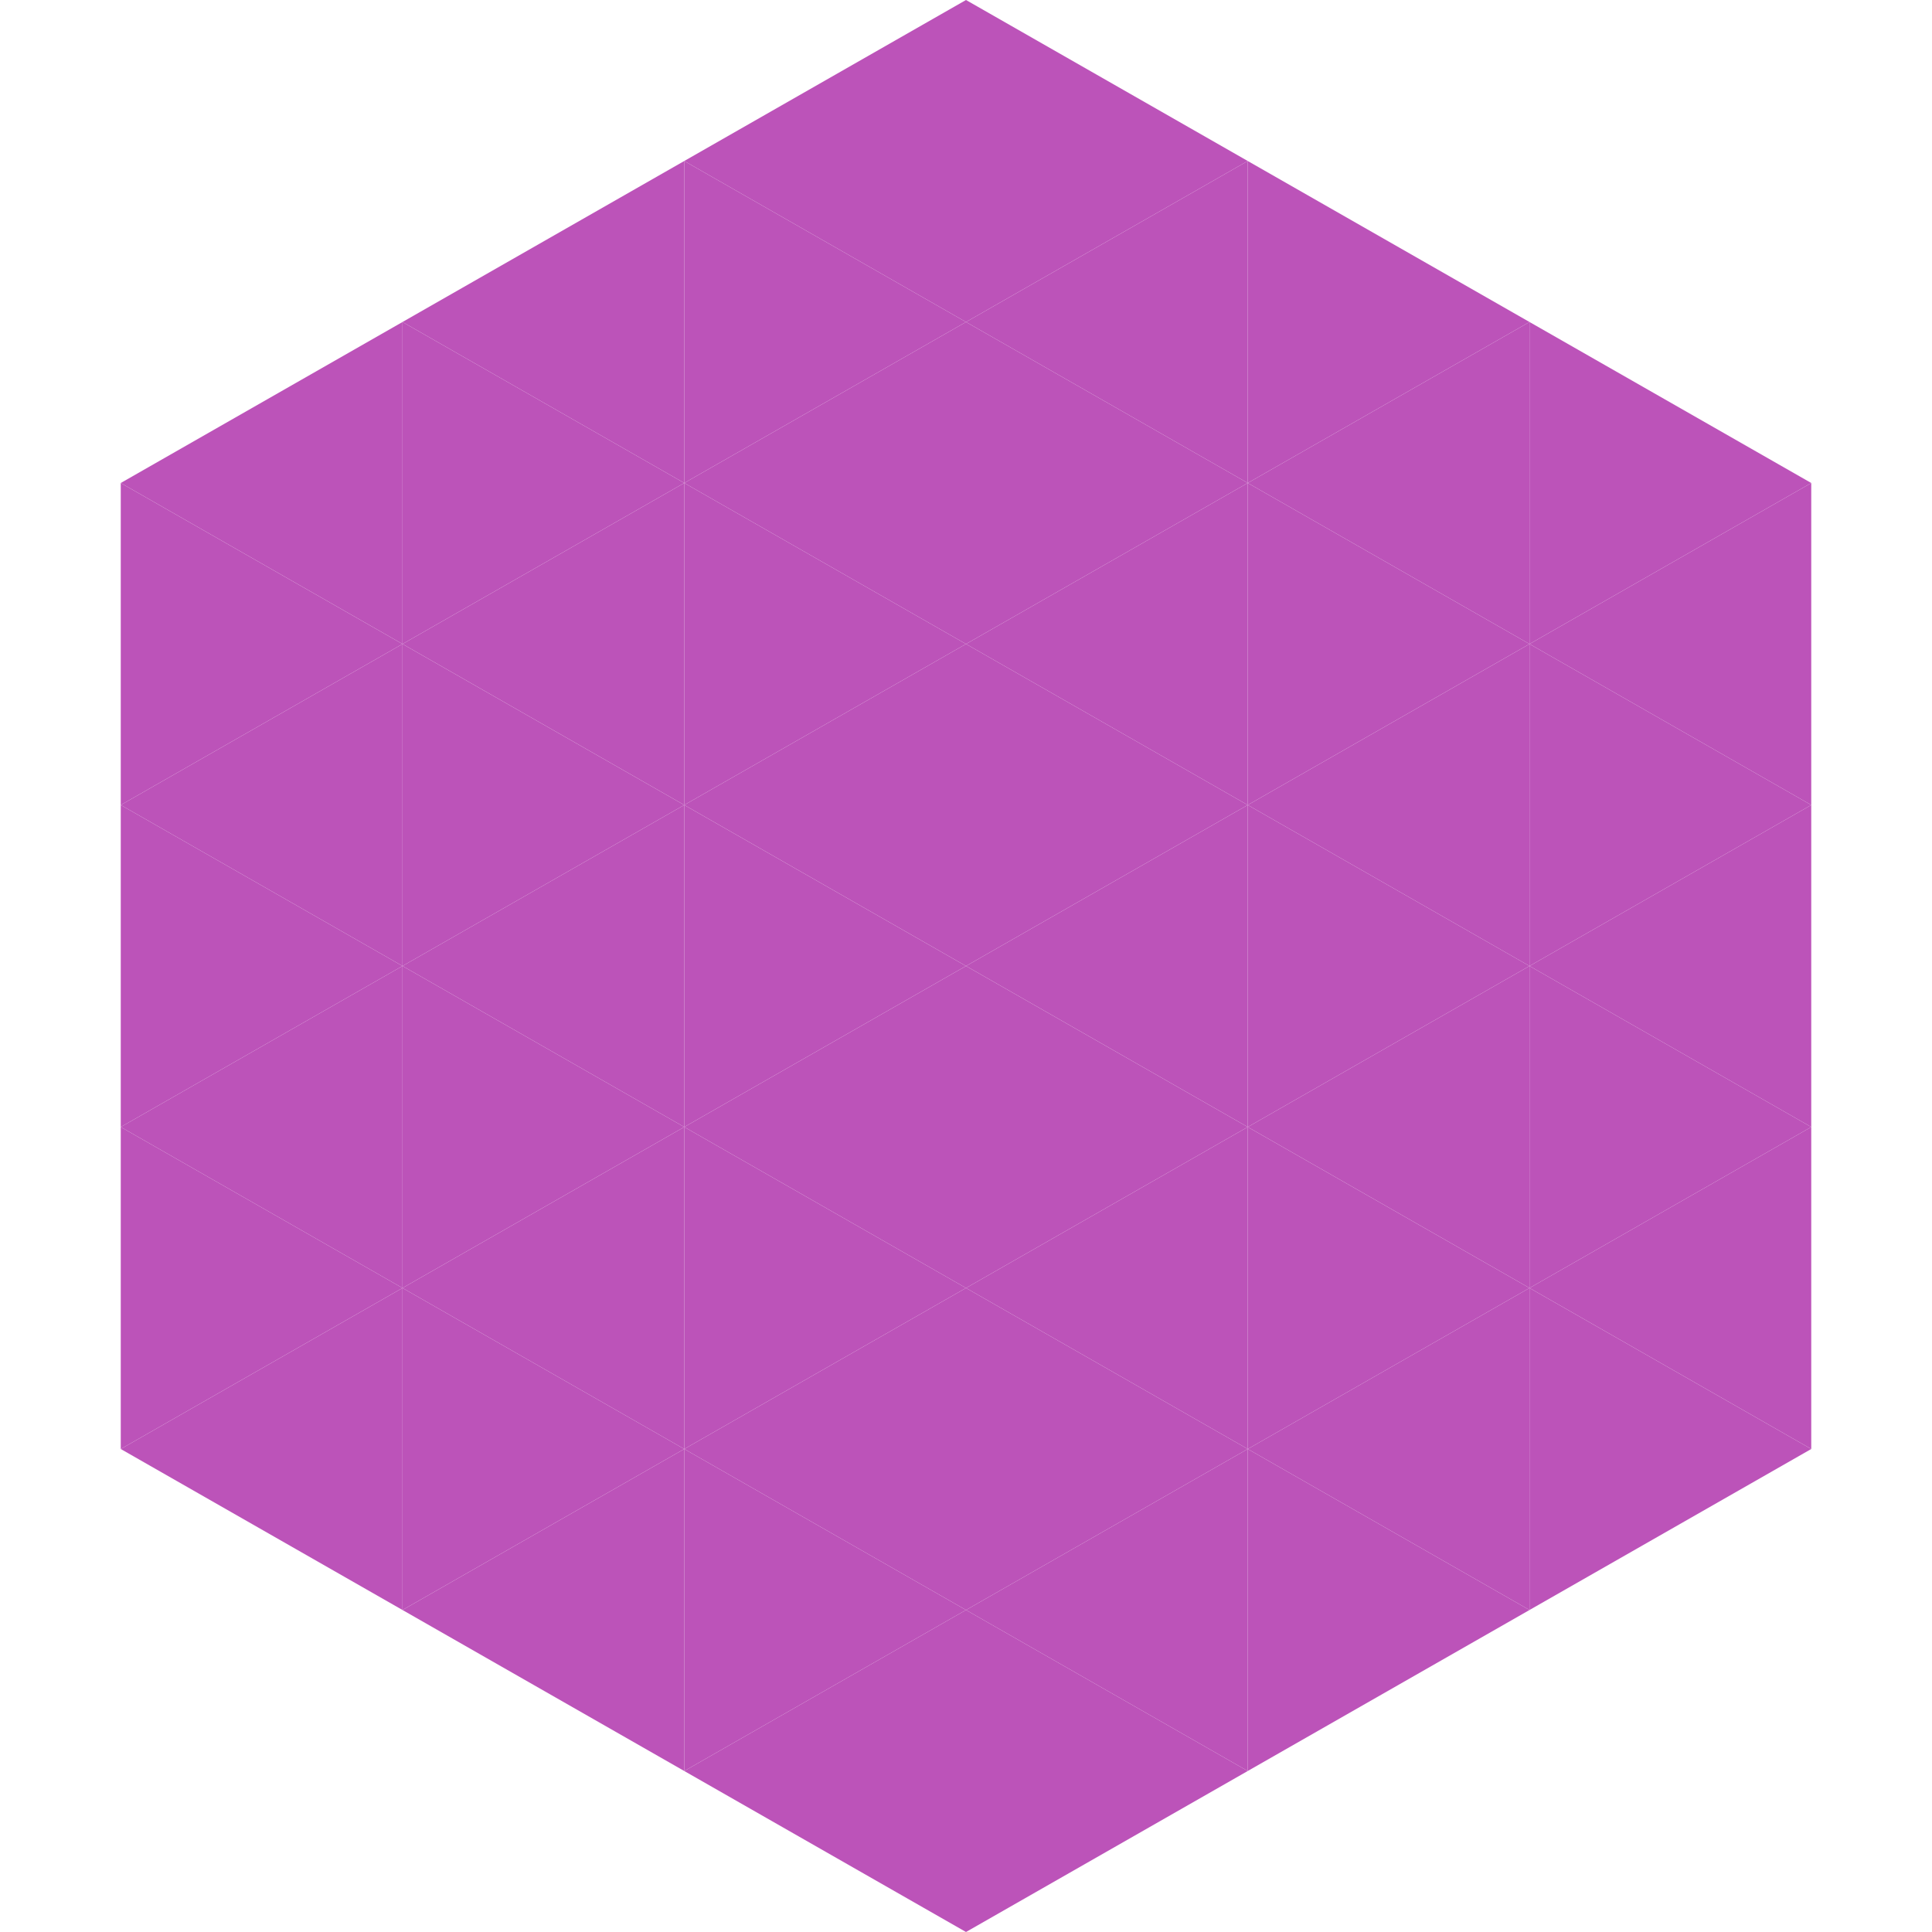<?xml version="1.0"?>
<!-- Generated by SVGo -->
<svg width="240" height="240"
     xmlns="http://www.w3.org/2000/svg"
     xmlns:xlink="http://www.w3.org/1999/xlink">
<polygon points="50,40 15,60 50,80" style="fill:rgb(188,83,185)" />
<polygon points="190,40 225,60 190,80" style="fill:rgb(188,83,185)" />
<polygon points="15,60 50,80 15,100" style="fill:rgb(188,83,185)" />
<polygon points="225,60 190,80 225,100" style="fill:rgb(188,83,185)" />
<polygon points="50,80 15,100 50,120" style="fill:rgb(188,83,185)" />
<polygon points="190,80 225,100 190,120" style="fill:rgb(188,83,185)" />
<polygon points="15,100 50,120 15,140" style="fill:rgb(188,83,185)" />
<polygon points="225,100 190,120 225,140" style="fill:rgb(188,83,185)" />
<polygon points="50,120 15,140 50,160" style="fill:rgb(188,83,185)" />
<polygon points="190,120 225,140 190,160" style="fill:rgb(188,83,185)" />
<polygon points="15,140 50,160 15,180" style="fill:rgb(188,83,185)" />
<polygon points="225,140 190,160 225,180" style="fill:rgb(188,83,185)" />
<polygon points="50,160 15,180 50,200" style="fill:rgb(188,83,185)" />
<polygon points="190,160 225,180 190,200" style="fill:rgb(188,83,185)" />
<polygon points="15,180 50,200 15,220" style="fill:rgb(255,255,255); fill-opacity:0" />
<polygon points="225,180 190,200 225,220" style="fill:rgb(255,255,255); fill-opacity:0" />
<polygon points="50,0 85,20 50,40" style="fill:rgb(255,255,255); fill-opacity:0" />
<polygon points="190,0 155,20 190,40" style="fill:rgb(255,255,255); fill-opacity:0" />
<polygon points="85,20 50,40 85,60" style="fill:rgb(188,83,185)" />
<polygon points="155,20 190,40 155,60" style="fill:rgb(188,83,185)" />
<polygon points="50,40 85,60 50,80" style="fill:rgb(188,83,185)" />
<polygon points="190,40 155,60 190,80" style="fill:rgb(188,83,185)" />
<polygon points="85,60 50,80 85,100" style="fill:rgb(188,83,185)" />
<polygon points="155,60 190,80 155,100" style="fill:rgb(188,83,185)" />
<polygon points="50,80 85,100 50,120" style="fill:rgb(188,83,185)" />
<polygon points="190,80 155,100 190,120" style="fill:rgb(188,83,185)" />
<polygon points="85,100 50,120 85,140" style="fill:rgb(188,83,185)" />
<polygon points="155,100 190,120 155,140" style="fill:rgb(188,83,185)" />
<polygon points="50,120 85,140 50,160" style="fill:rgb(188,83,185)" />
<polygon points="190,120 155,140 190,160" style="fill:rgb(188,83,185)" />
<polygon points="85,140 50,160 85,180" style="fill:rgb(188,83,185)" />
<polygon points="155,140 190,160 155,180" style="fill:rgb(188,83,185)" />
<polygon points="50,160 85,180 50,200" style="fill:rgb(188,83,185)" />
<polygon points="190,160 155,180 190,200" style="fill:rgb(188,83,185)" />
<polygon points="85,180 50,200 85,220" style="fill:rgb(188,83,185)" />
<polygon points="155,180 190,200 155,220" style="fill:rgb(188,83,185)" />
<polygon points="120,0 85,20 120,40" style="fill:rgb(188,83,185)" />
<polygon points="120,0 155,20 120,40" style="fill:rgb(188,83,185)" />
<polygon points="85,20 120,40 85,60" style="fill:rgb(188,83,185)" />
<polygon points="155,20 120,40 155,60" style="fill:rgb(188,83,185)" />
<polygon points="120,40 85,60 120,80" style="fill:rgb(188,83,185)" />
<polygon points="120,40 155,60 120,80" style="fill:rgb(188,83,185)" />
<polygon points="85,60 120,80 85,100" style="fill:rgb(188,83,185)" />
<polygon points="155,60 120,80 155,100" style="fill:rgb(188,83,185)" />
<polygon points="120,80 85,100 120,120" style="fill:rgb(188,83,185)" />
<polygon points="120,80 155,100 120,120" style="fill:rgb(188,83,185)" />
<polygon points="85,100 120,120 85,140" style="fill:rgb(188,83,185)" />
<polygon points="155,100 120,120 155,140" style="fill:rgb(188,83,185)" />
<polygon points="120,120 85,140 120,160" style="fill:rgb(188,83,185)" />
<polygon points="120,120 155,140 120,160" style="fill:rgb(188,83,185)" />
<polygon points="85,140 120,160 85,180" style="fill:rgb(188,83,185)" />
<polygon points="155,140 120,160 155,180" style="fill:rgb(188,83,185)" />
<polygon points="120,160 85,180 120,200" style="fill:rgb(188,83,185)" />
<polygon points="120,160 155,180 120,200" style="fill:rgb(188,83,185)" />
<polygon points="85,180 120,200 85,220" style="fill:rgb(188,83,185)" />
<polygon points="155,180 120,200 155,220" style="fill:rgb(188,83,185)" />
<polygon points="120,200 85,220 120,240" style="fill:rgb(188,83,185)" />
<polygon points="120,200 155,220 120,240" style="fill:rgb(188,83,185)" />
<polygon points="85,220 120,240 85,260" style="fill:rgb(255,255,255); fill-opacity:0" />
<polygon points="155,220 120,240 155,260" style="fill:rgb(255,255,255); fill-opacity:0" />
</svg>
